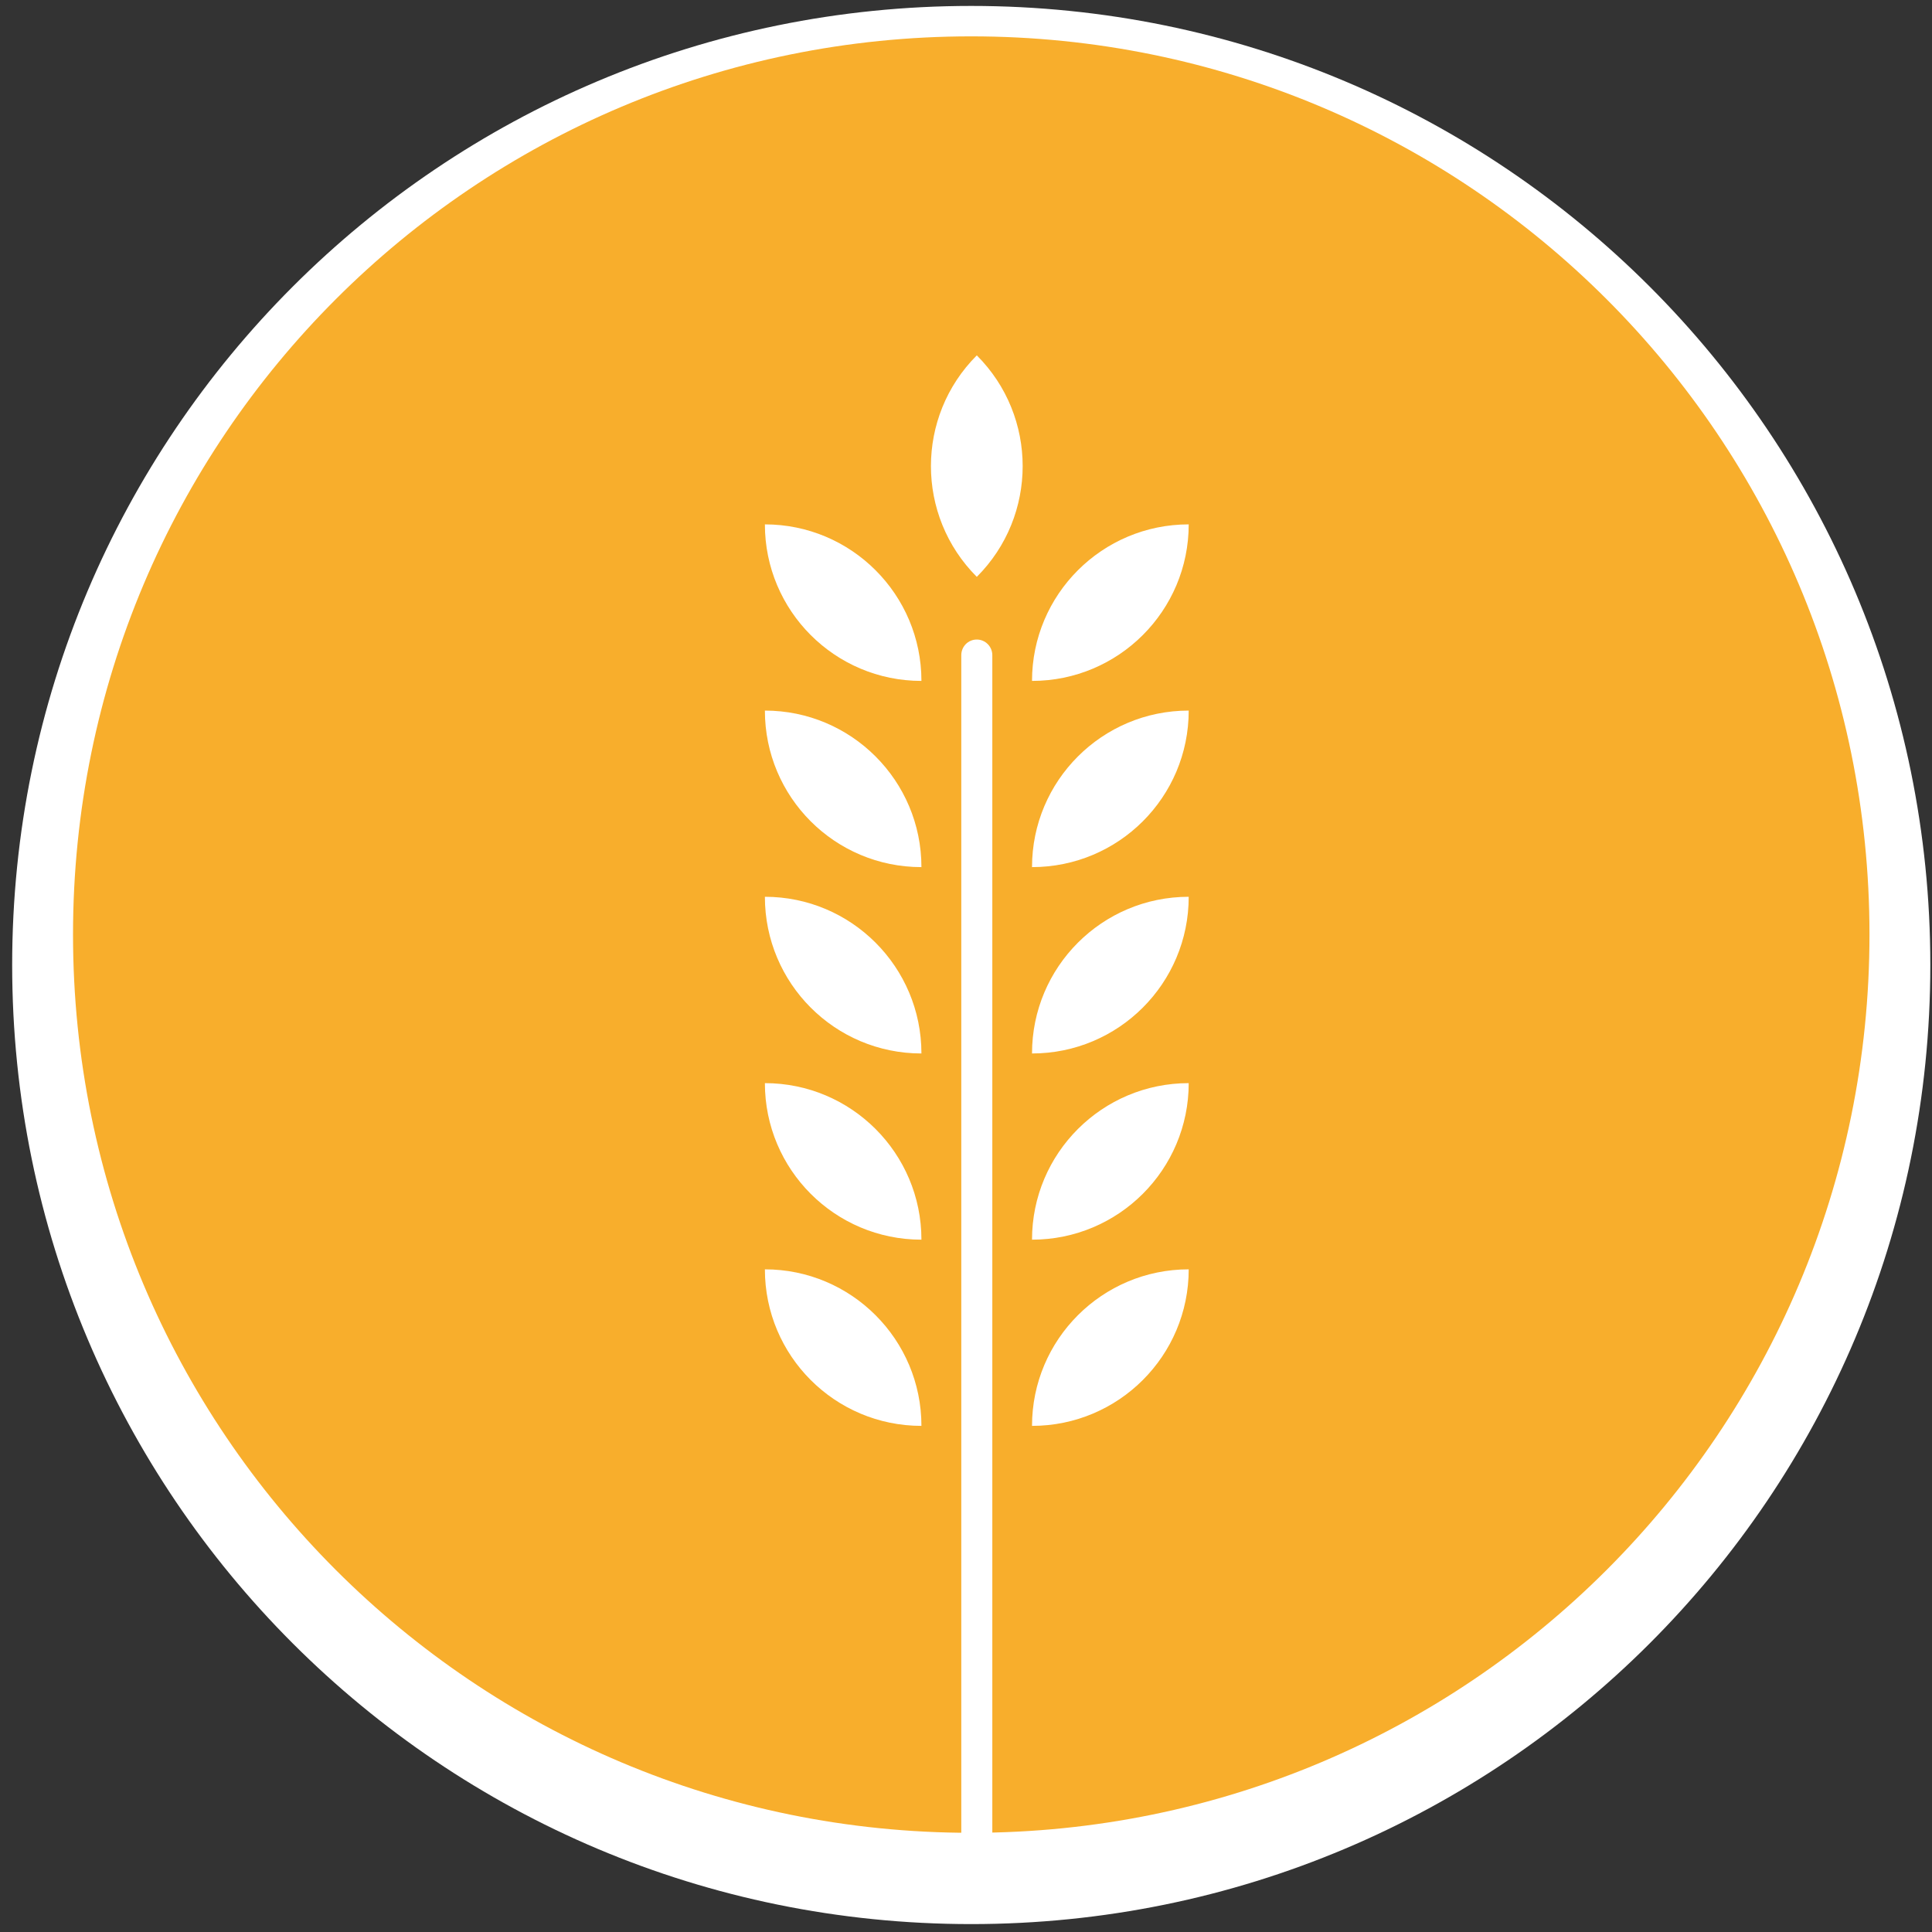 <svg xmlns="http://www.w3.org/2000/svg" viewBox="0 0 127 127" width="127" height="127">
	<rect x="0" y="0" width="127" height="127" fill="#333333" stroke="none"/>
	<defs>
		<clipPath clipPathUnits="userSpaceOnUse" id="cp1">
			<path d="M-572 -2952L708 -2952L708 3443L-572 3443Z" />
		</clipPath>
	</defs>
	<style>
		tspan { white-space:pre }
		.shp0 { fill: #ffffff } 
		.shp1 { fill: #f8ae2c } 
	</style>
	<g id="Web – Home – 1" clip-path="url(#cp1)">
		<g id="Les plus">
			<g id="Icones-epis">
				<path id="Ellipse 94" class="shp0" d="M63.84 126.48C28.98 126.48 0.8 98.3 0.8 63.43C0.8 28.57 28.98 0.39 63.84 0.39C98.71 0.39 126.89 28.57 126.89 63.43C126.89 98.3 98.71 126.48 63.84 126.48Z" />
				<path id="Ellipse 96" class="shp1" d="M63.84 120.48C31.19 120.48 4.8 94.09 4.8 61.43C4.8 28.78 31.19 2.39 63.84 2.39C96.49 2.39 122.89 28.78 122.89 61.43C122.89 94.09 96.49 120.48 63.84 120.48Z" />
				<g id="Groupe 58">
					<path id="Rectangle 176" class="shp0" d="M64.21 42.04L64.21 42.04C64.77 42.04 65.23 42.5 65.23 43.07L65.23 122.44C65.23 123 64.77 123.46 64.21 123.46L64.21 123.46C63.64 123.46 63.19 123 63.19 122.44L63.19 43.07C63.19 42.5 63.64 42.04 64.21 42.04Z" />
					<path id="Tracé 419" class="shp0" d="M50.28 34.47C50.28 40.15 54.88 44.76 60.57 44.76L60.57 44.76C60.57 39.08 55.96 34.47 50.28 34.47Z" />
					<path id="Tracé 420" class="shp0" d="M64.21 23.36C60.19 27.38 60.19 33.9 64.21 37.92L64.21 37.92C68.23 33.9 68.23 27.38 64.21 23.36Z" />
					<path id="Tracé 421" class="shp0" d="M50.28 46.71C50.28 52.4 54.88 57 60.57 57L60.57 57C60.57 51.32 55.96 46.71 50.28 46.71Z" />
					<path id="Tracé 422" class="shp0" d="M50.28 58.95C50.28 64.64 54.88 69.25 60.57 69.25L60.57 69.25C60.57 63.56 55.96 58.95 50.28 58.95Z" />
					<path id="Tracé 423" class="shp0" d="M50.28 71.2C50.28 76.88 54.88 81.49 60.57 81.49L60.57 81.49C60.57 75.81 55.96 71.2 50.28 71.2Z" />
					<path id="Tracé 424" class="shp0" d="M50.28 83.44C50.28 89.12 54.88 93.73 60.57 93.73L60.57 93.73C60.57 88.05 55.96 83.44 50.28 83.44Z" />
					<path id="Tracé 425" class="shp0" d="M78.14 34.47C78.14 40.15 73.53 44.76 67.84 44.76L67.84 44.76C67.84 39.08 72.45 34.47 78.14 34.47Z" />
					<path id="Tracé 426" class="shp0" d="M78.14 46.71C78.14 52.4 73.53 57 67.84 57L67.84 57C67.84 51.32 72.45 46.71 78.14 46.71Z" />
					<path id="Tracé 427" class="shp0" d="M78.14 58.95C78.14 64.64 73.53 69.25 67.84 69.25L67.84 69.25C67.84 63.56 72.45 58.95 78.14 58.95Z" />
					<path id="Tracé 428" class="shp0" d="M78.14 71.2C78.14 76.88 73.53 81.49 67.84 81.49L67.84 81.49C67.84 75.81 72.45 71.2 78.14 71.2Z" />
					<path id="Tracé 429" class="shp0" d="M78.14 83.44C78.14 89.12 73.53 93.73 67.84 93.73L67.84 93.73C67.84 88.05 72.45 83.44 78.14 83.44Z" />
				</g>
			</g>
		</g>
	</g>
</svg>